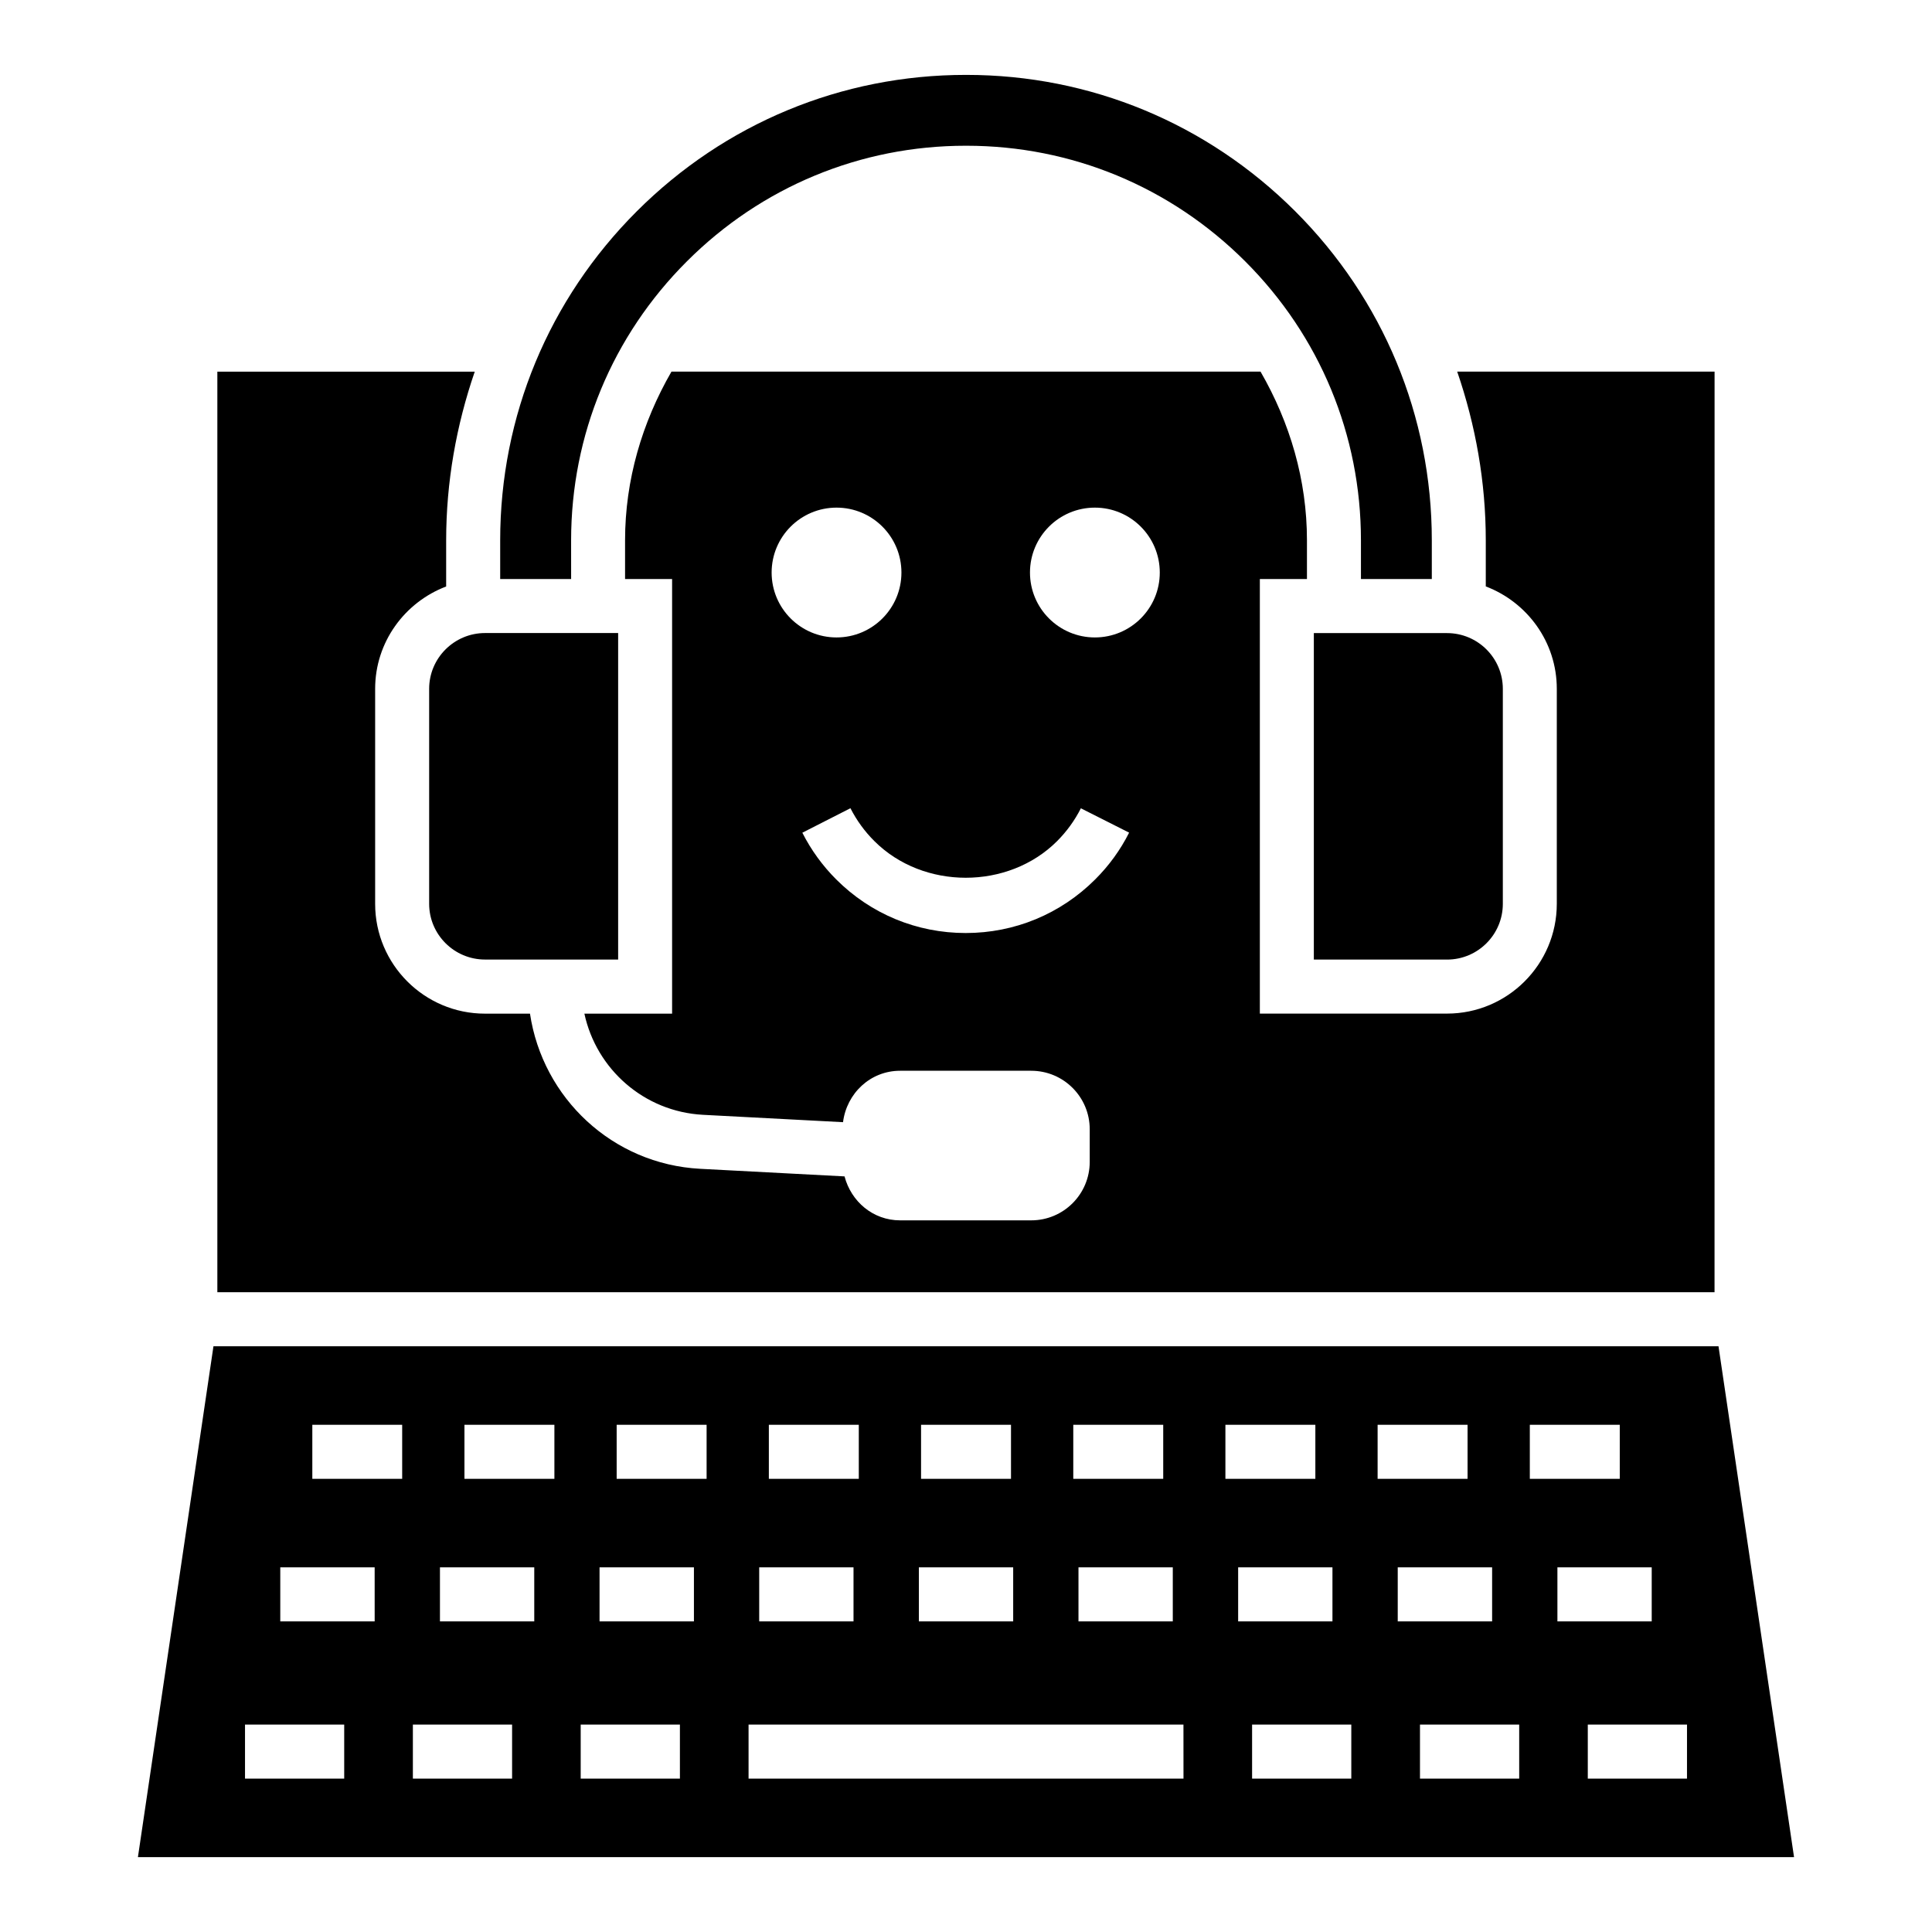 <?xml version="1.0" encoding="UTF-8"?>
<!-- Uploaded to: ICON Repo, www.iconrepo.com, Generator: ICON Repo Mixer Tools -->
<svg fill="#000000" width="800px" height="800px" version="1.1" viewBox="144 144 512 512" xmlns="http://www.w3.org/2000/svg">
 <g>
  <path d="m257.73 326.54v56.977c0 8.152 6.652 14.773 14.805 14.773h35.281v-86.527h-35.281c-8.148 0.004-14.805 6.625-14.805 14.777z"/>
  <path d="m598.38 242.48h-68.207c4.887 14.223 7.574 29.25 7.574 44.711v12.215c10.969 4.172 18.82 14.719 18.82 27.133v56.977c0 16.043-13.047 29.098-29.09 29.098h-49.605v-115.17h12.484v-10.25c0-15.996-4.5-31.191-12.301-44.711h-156.11c-7.793 13.52-12.297 28.715-12.297 44.711v10.25h12.465v115.18h-23.246c3.168 14.711 15.816 25.984 31.438 26.812l37.105 1.953c0.965-7.633 7.227-13.625 15.125-13.625h34.75c8.562 0 15.504 6.941 15.504 15.504v8.633c0 8.562-6.941 15.504-15.504 15.504h-34.75c-7.195 0-12.977-5.004-14.723-11.648l-38.266-2.012c-23.227-1.23-41.746-18.754-45.094-41.117h-11.926c-16.062 0-29.109-13.055-29.109-29.098v-56.977c0-12.41 7.848-22.957 18.82-27.129v-12.215c0-15.465 2.688-30.492 7.574-44.711h-68.211v243.95h396.77zm-249.89 53.25c0-9.5 7.699-17.203 17.199-17.203s17.199 7.703 17.199 17.203-7.699 17.199-17.199 17.199-17.199-7.703-17.199-17.199zm85.754 81.316c-9.172 9.172-21.355 14.215-34.324 14.215-12.965 0-25.152-5.043-34.324-14.215-3.598-3.598-6.633-7.762-8.969-12.367l12.746-6.492c1.66 3.246 3.797 6.184 6.352 8.719 12.965 12.957 35.48 12.926 48.406 0.012 2.578-2.586 4.695-5.516 6.312-8.711l12.785 6.453c-2.293 4.555-5.309 8.719-8.984 12.387zm-0.09-64.117c-9.5 0-17.199-7.703-17.199-17.199 0-9.5 7.699-17.203 17.199-17.203s17.199 7.703 17.199 17.203c0.004 9.496-7.699 17.199-17.199 17.199z"/>
  <path d="m295.35 287.2c0-27.91 10.887-54.172 30.688-73.941 19.758-19.758 46.012-30.637 73.879-30.637h0.18c27.871 0 54.102 10.879 73.879 30.625 19.797 19.777 30.688 46.039 30.688 73.949v10.25h18.781v-10.25c0-32.906-12.867-63.883-36.199-87.207-23.336-23.305-54.281-36.141-87.145-36.141-0.059-0.012-0.121-0.02-0.16 0-32.906 0-63.852 12.836-87.188 36.152-23.336 23.324-36.199 54.293-36.199 87.195v10.25h18.801z"/>
  <path d="m492.18 398.3h35.301c8.152 0 14.785-6.621 14.785-14.773v-56.977c0-8.152-6.633-14.773-14.785-14.773h-35.301z"/>
  <path d="m599.42 500.77h-398.85l-20.02 135.39h438.89zm-170.99 20.816h23.836v14.324h-23.836zm26.371 37.781v14.324h-24.992v-14.324zm-66.711-37.781h23.836v14.324h-23.836zm-0.578 37.781h24.992v14.324h-24.992zm-39.758-37.781h23.836v14.324h-23.836zm-2.555 37.781h24.992v14.324h-24.992zm-109.98 55.988h-26.289v-14.324h26.289zm8.074-41.664h-25.016v-14.324h25.012zm7.289-37.781h-23.812v-14.324h23.812zm29.129 79.445h-26.293v-14.324h26.293zm5.875-41.664h-24.992v-14.324h24.992zm5.336-37.781h-23.836v-14.324h23.836zm33.262 79.445h-26.293v-14.324h26.293zm3.715-41.664h-25.012v-14.324h25.012zm3.359-37.781h-23.836v-14.324h23.836zm126.38 79.445h-115.26v-14.324h115.25zm11.109-93.77h23.836v14.324h-23.836zm3.375 37.781h24.992v14.324h-24.992zm29.988 55.988h-26.293v-14.324h26.293zm6.973-93.77h23.836v14.324h-23.836zm5.332 37.781h25.012v14.324h-25.012zm32.188 55.988h-26.293v-14.324h26.293zm2.816-93.77h23.836v14.324h-23.836zm7.312 37.781h24.992v14.324h-24.992zm34.34 55.988h-26.289v-14.324h26.293z"/>
 </g>
</svg>